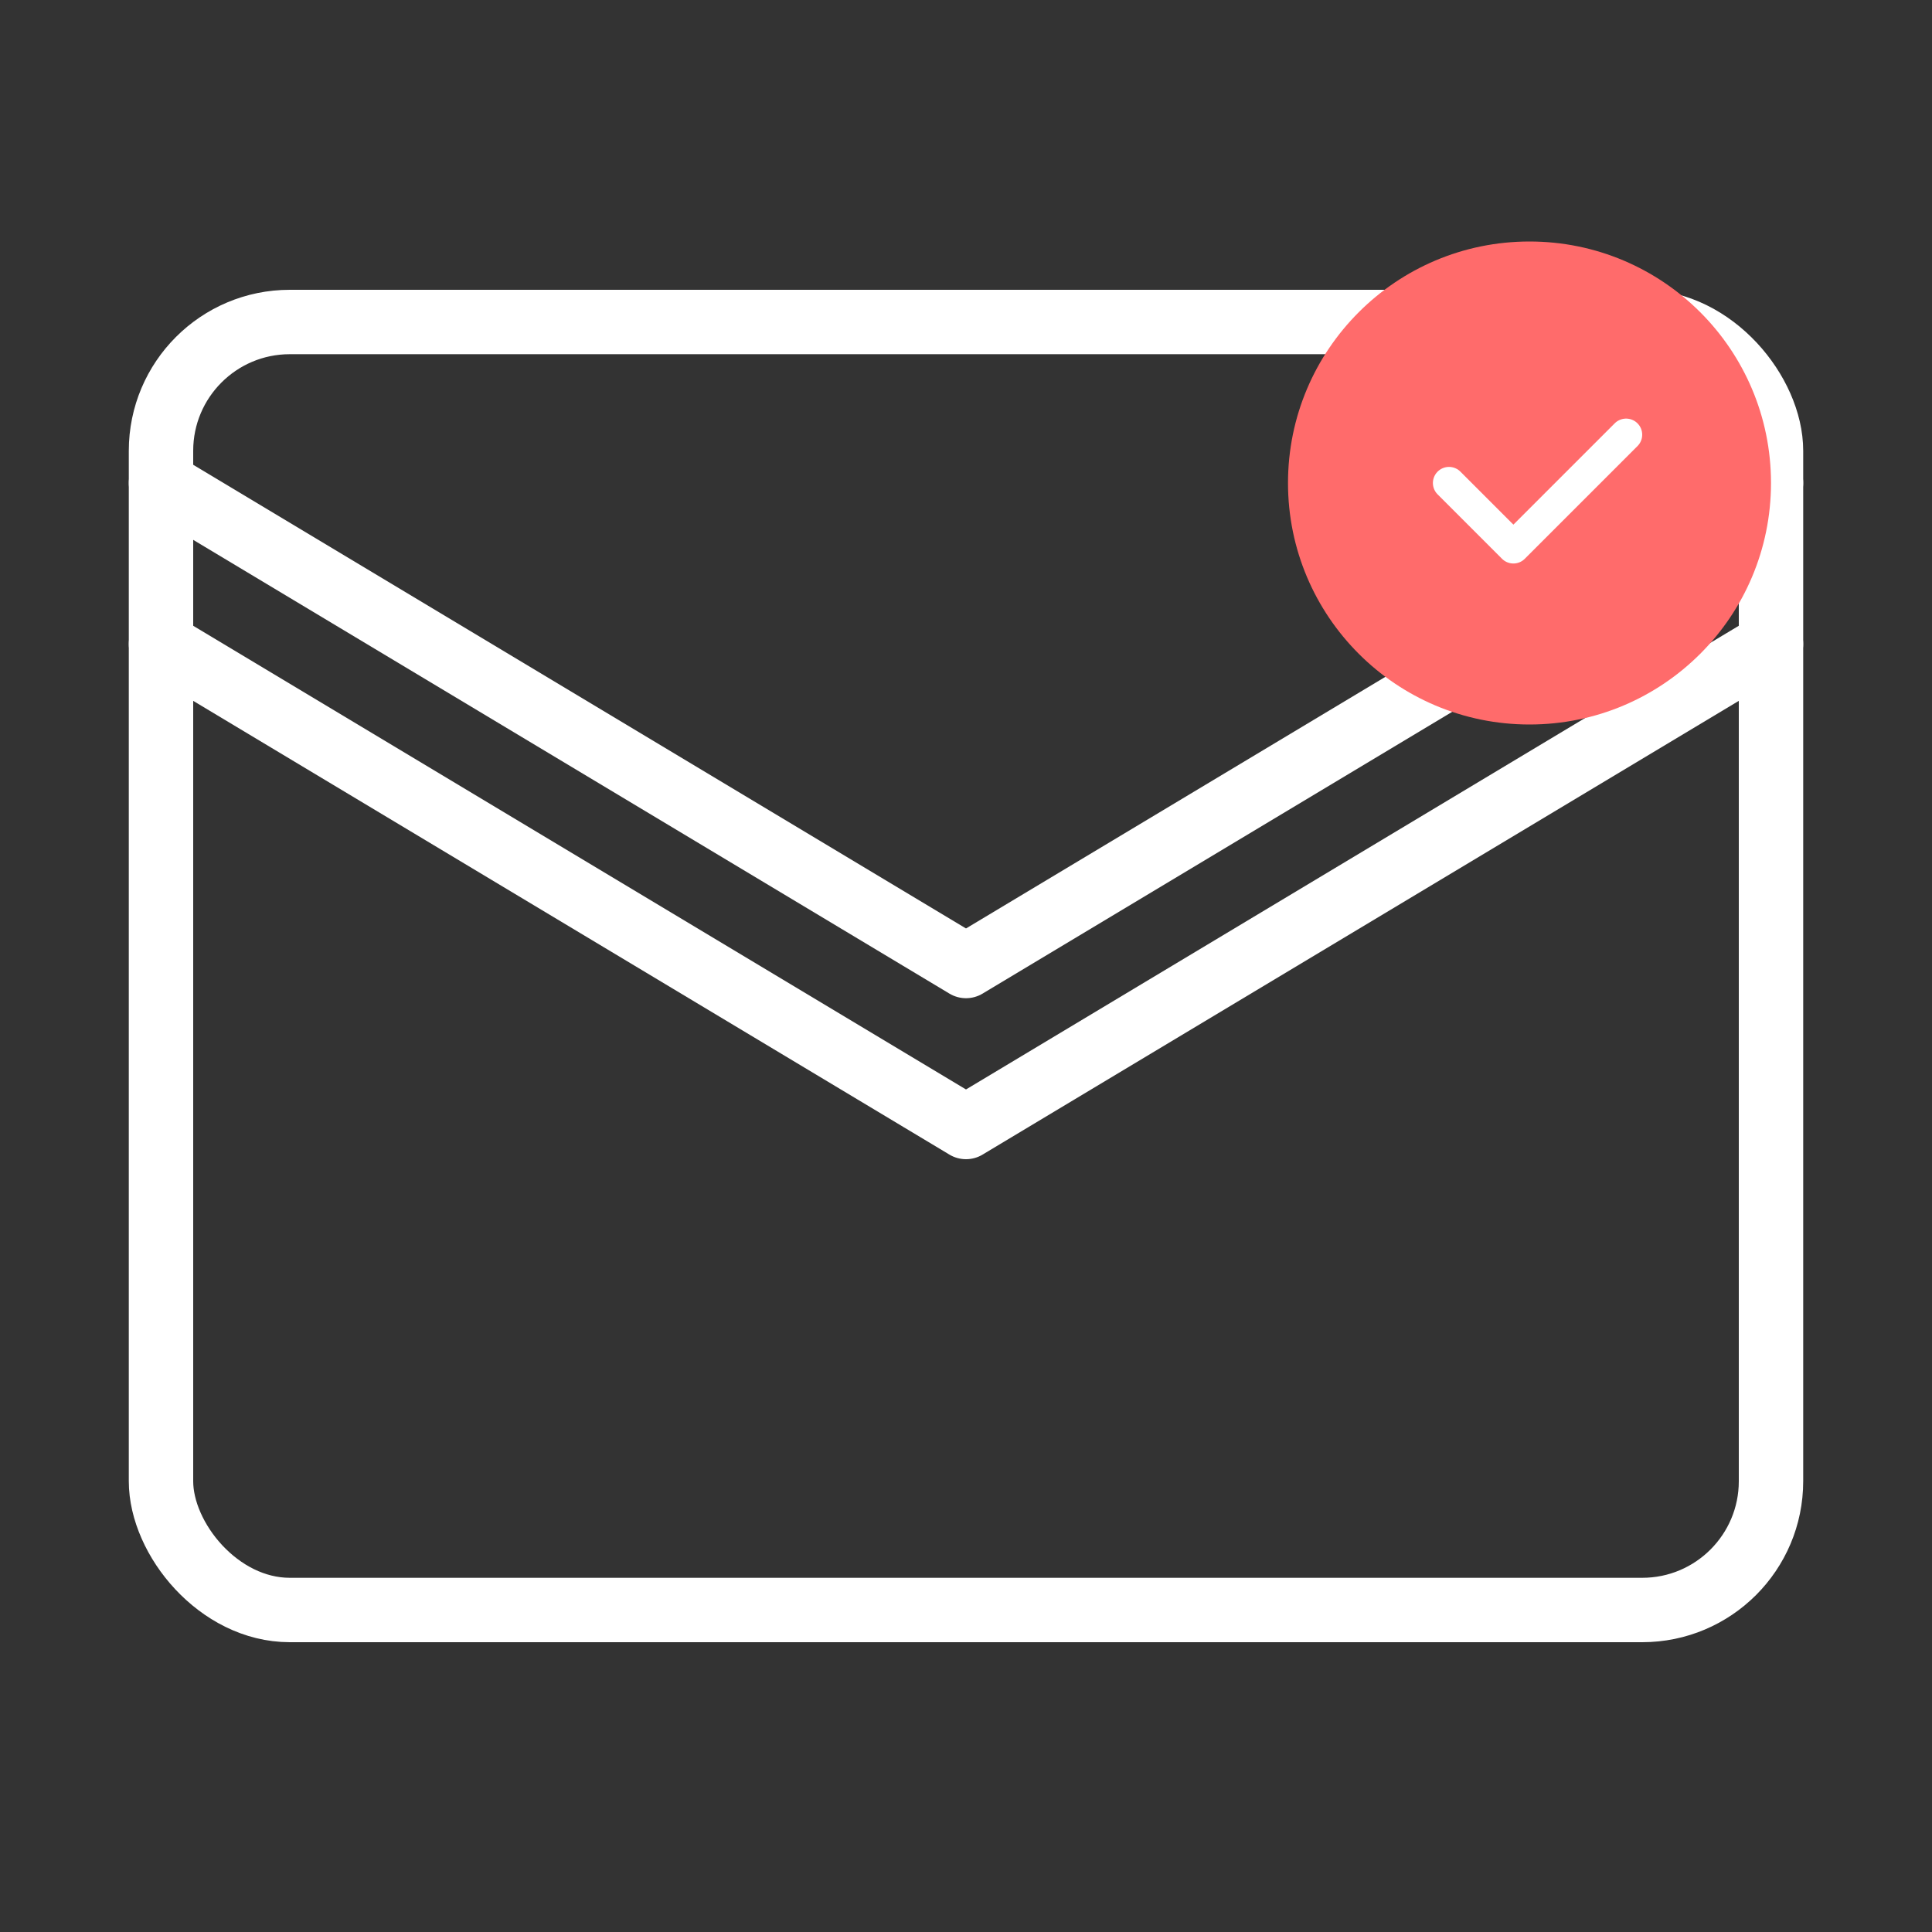 <svg width="120" height="120" viewBox="0 0 120 120" fill="none" xmlns="http://www.w3.org/2000/svg">
  <rect x="0" y="0" width="120" height="120" fill="#333333" stroke="none"/>
  <rect x="10" y="20" width="100" height="80" rx="8" stroke="white" stroke-width="4"/>
  <path d="M10 40L60 70L110 40" stroke="white" stroke-width="4" stroke-linecap="round" stroke-linejoin="round"/>
  <path d="M110 30L60 60L10 30" stroke="white" stroke-width="4" stroke-linecap="round" stroke-linejoin="round"/>
  <circle cx="95" cy="30" r="15" fill="#FF6B6B"/>
  <path d="M90 30L94 34L101 27" stroke="white" stroke-width="2" stroke-linecap="round" stroke-linejoin="round"/>
</svg>
